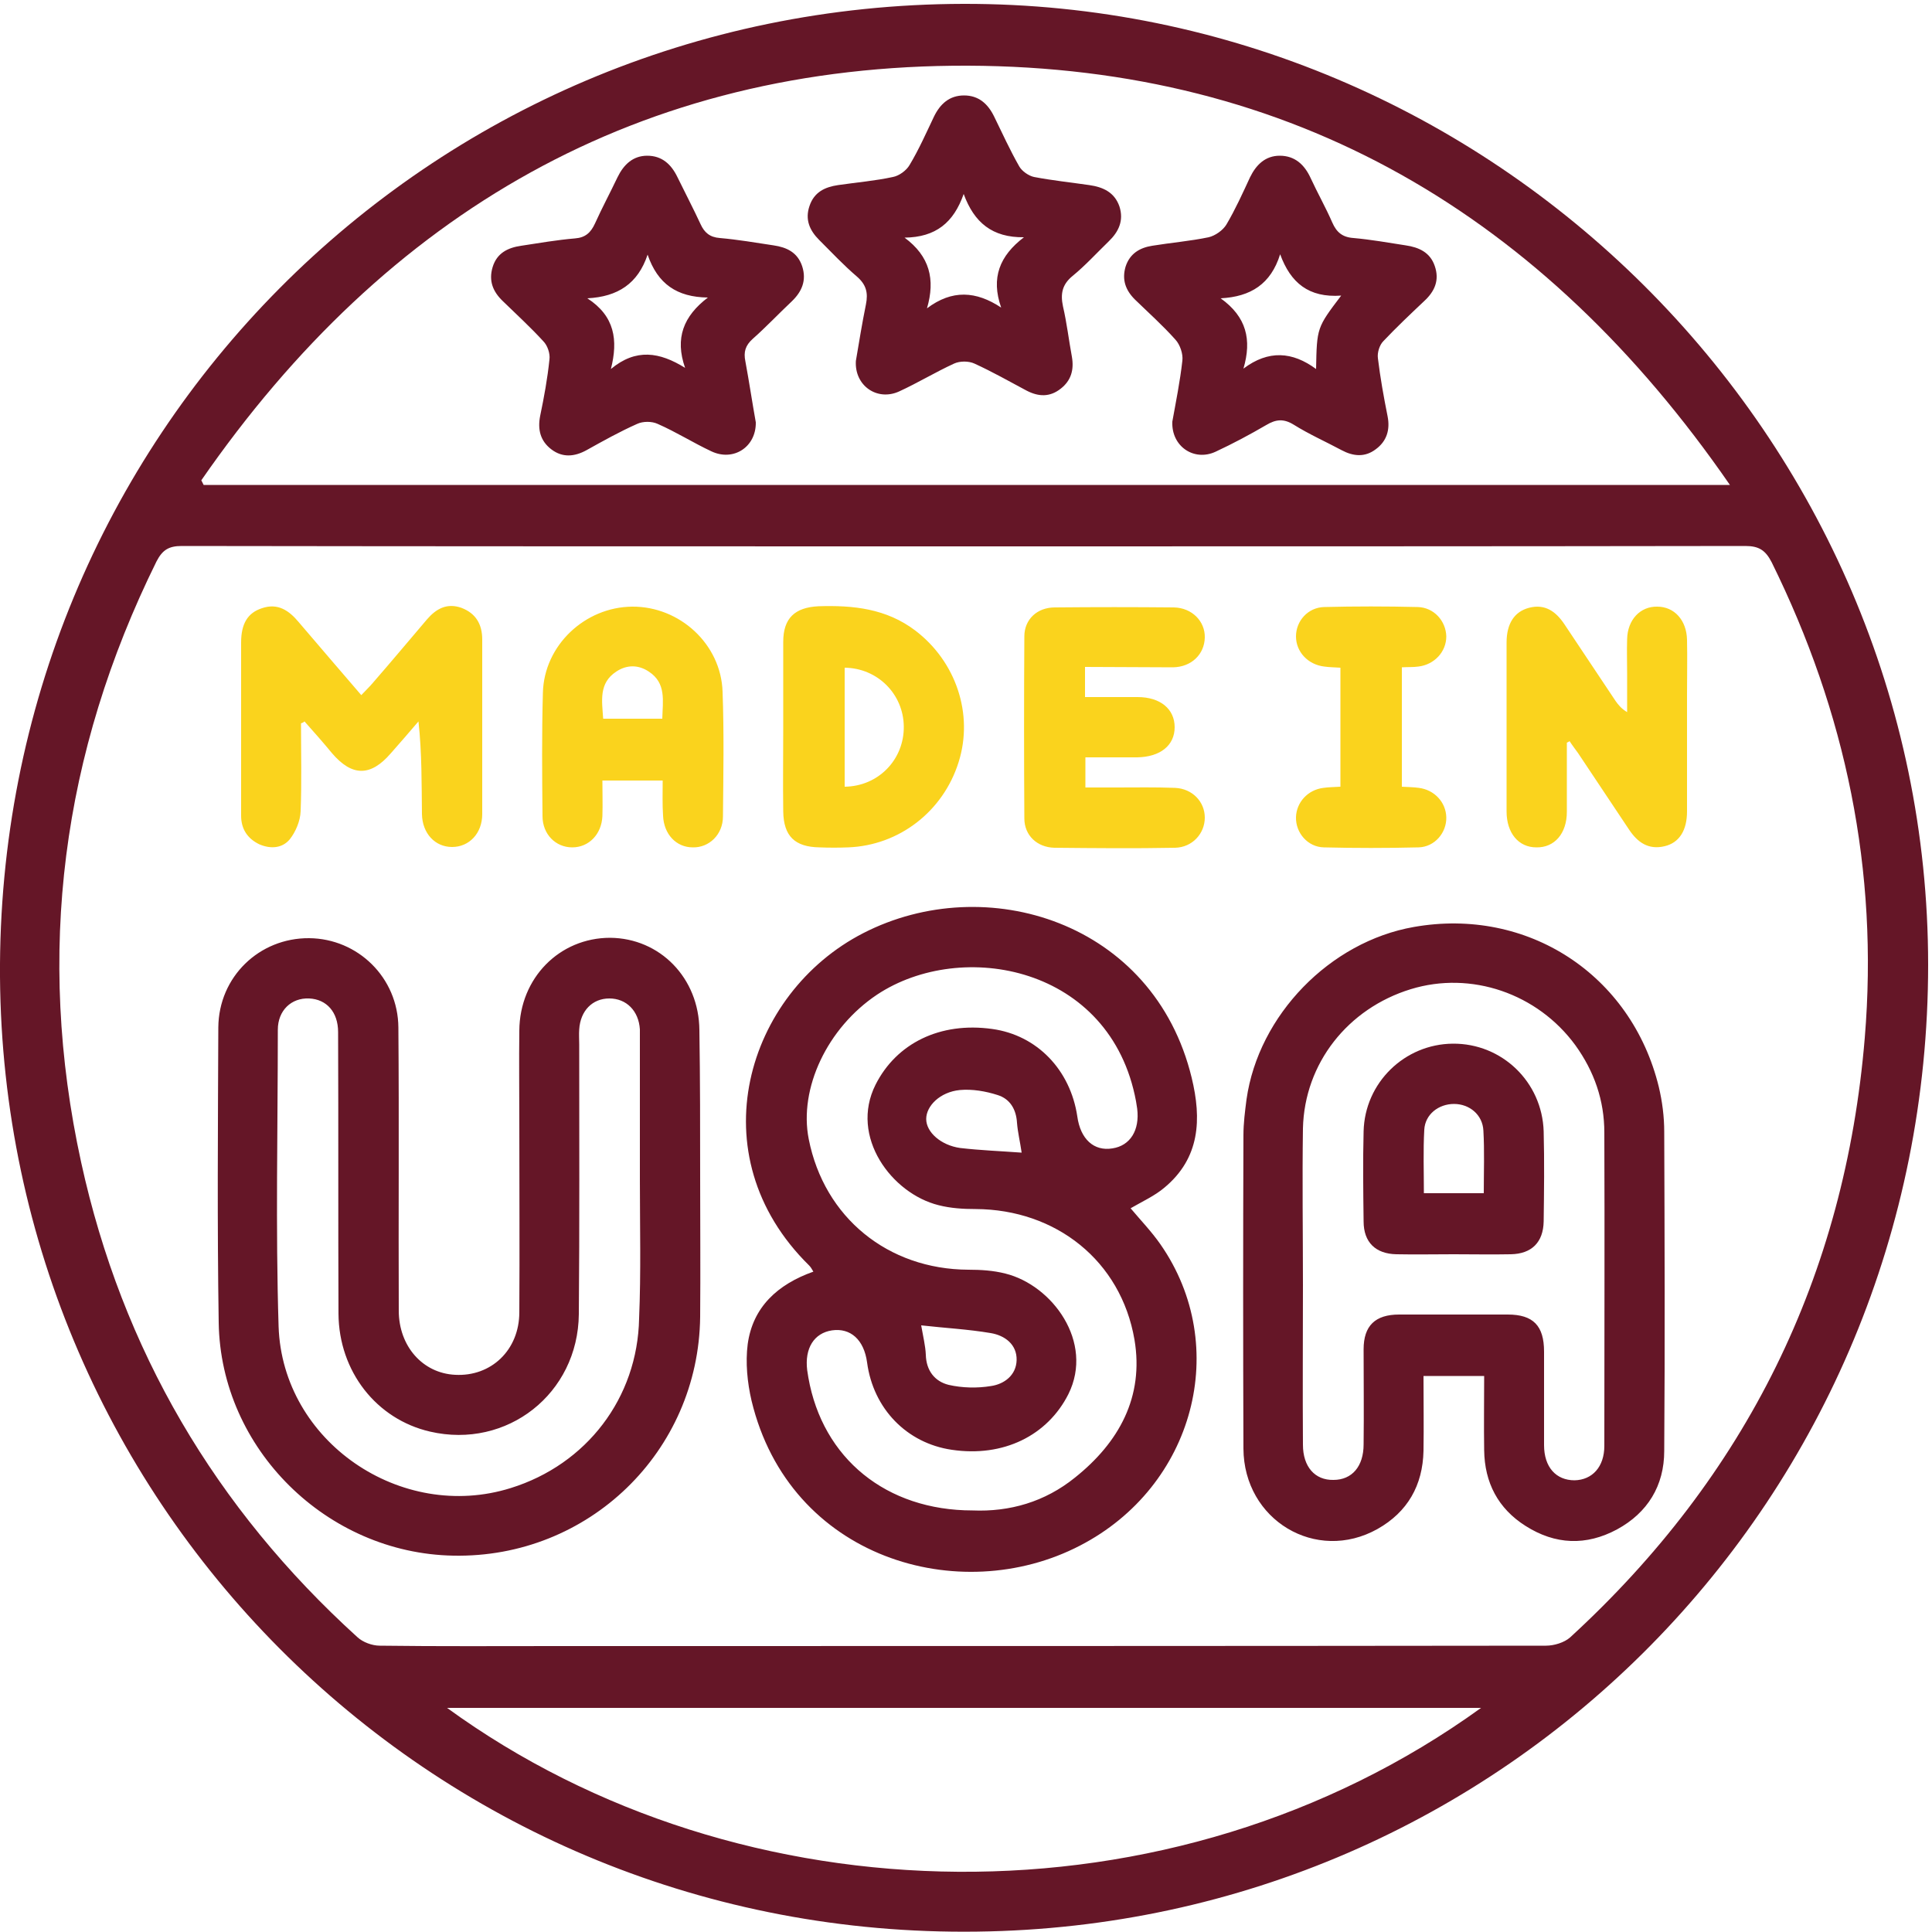 <svg version="1.1" id="Layer_9" xmlns="http://www.w3.org/2000/svg" x="0" y="0" viewBox="0 0 500 500" style="enable-background:new 0 0 500 500" xml:space="preserve"><style>.st0{fill:#651627}</style><g id="qLdPa5.tif"><path class="st0" d="M249.3 1C386.3.7 499 112.9 499 249.7c0 137.9-109.6 248.5-246.1 250.2C113.3 501.8 1 390.6 0 252.8-.9 113.2 110.6 1.3 249.3 1zm.1 140.4c-67.5 0-134.9 0-202.4-.1-3.4 0-5 1.1-6.5 4C16 194.9 9.2 246.8 21 300.8c10.6 48.5 34.7 89.5 71.5 122.9 1.4 1.3 3.8 2.2 5.8 2.2 15.3.2 30.7.1 46 .1 85.3 0 170.5 0 255.8-.1 2.1 0 4.7-.8 6.2-2.1 45.6-41.8 71.2-93.6 76.3-155.2 3.6-43.3-4.9-84.2-24.1-123.1-1.6-3.1-3.3-4.2-6.8-4.2-67.4.1-134.9.1-202.3.1zM52.1 124.3l.6 1.2h395C399.5 55.7 334.7 17.3 250.5 17c-85-.3-150.5 38.1-198.4 107.3zM383.3 442H115.7c76 55.3 187.6 57.8 267.6 0z"/><path class="st0" d="M292.6 312.7c2.6 3.1 5.4 6 7.7 9.3 18.4 26.4 8.8 62.7-20.8 78-31.2 16.2-75.2 3.3-85-37.5-1.1-4.7-1.6-9.9-1-14.6 1.3-9.6 7.7-15.5 17-18.8-.4-.7-.7-1.2-1.1-1.6-29.1-28.6-16.2-70.5 14-86 31.7-16.3 75.2-3 85 37.4 2.6 10.7 2.2 20.8-7.1 28.5-2.5 2.1-5.6 3.5-8.7 5.3zm-40.9 78.2c9.6.4 18.7-2.2 26.5-8.5 11.4-9.1 17.9-20.9 15.4-35.7-3.5-20.4-20.3-33.7-41.1-33.8-3.2 0-6.5-.2-9.6-1-12.1-3-23.1-17.7-16.3-31.2 5.4-10.7 16.7-16.3 30.2-14.4 11.6 1.6 20.2 10.6 22 22.6.8 5.9 4.3 9.1 9.1 8.3 4.6-.7 7.1-4.7 6.4-10.3-.1-.6-.2-1.3-.3-1.9-6.5-35-45.1-42.1-67-27.6-12.9 8.6-20.3 24.3-17.7 37.4 4 20.3 20.5 33.7 41.3 33.8 3.2 0 6.5.2 9.6 1 12.1 3 23 17.7 16.3 31.2-5.4 10.7-16.8 16.4-30.2 14.4-11.6-1.7-20.3-10.6-21.9-22.6-.8-5.9-4.3-9-9.1-8.3-4.6.7-7.1 4.6-6.4 10.3.1.6.2 1.3.3 1.9 3.7 21 20.2 34.4 42.5 34.4zm12.7-92.6c-.4-2.8-1-5.2-1.2-7.7-.2-3.5-1.8-6.2-5-7.2-3.1-1-6.6-1.6-9.8-1.3-5.1.5-8.7 4.1-8.7 7.5s3.8 6.8 8.8 7.5c5.2.6 10.4.8 15.9 1.2zm-26 44.7c.5 2.9 1.1 5.3 1.2 7.6.1 4.1 2.3 6.9 5.9 7.8 3.5.8 7.4.9 11 .3 3.4-.5 6.5-2.8 6.6-6.7.1-4.1-3.1-6.4-6.7-7-5.9-1-11.8-1.3-18-2zm-57.2-38.1c0 12 .1 23.9 0 35.9-.4 34.9-28.9 62.5-63.9 61.8-32.7-.6-60.2-27.6-60.7-60.3-.4-25.5-.2-50.9-.1-76.4.1-13.1 10.6-23.2 23.5-23.1 12.6.1 23 10.2 23.1 23.1.2 24.4 0 48.9.1 73.3 0 9.2 6.2 16.2 14.6 16.6 9.3.5 16.6-6.4 16.6-16.2.1-16.4 0-32.7 0-49.1 0-7.9-.1-15.9 0-23.8.1-13.6 10.4-24 23.5-24 12.9.1 23 10.4 23.1 23.9.2 12.8.2 25.6.2 38.3zm-15.6.5s.1 0 0 0v-39c-.3-4.8-3.5-8-7.9-8s-7.5 3.2-7.8 8c-.1 1.3 0 2.6 0 3.9 0 23.3.1 46.5-.1 69.8-.2 20.6-18.6 35-38.5 30.4-13.9-3.2-23.6-15.6-23.7-30.5-.1-24.3 0-48.6-.1-72.9 0-5.2-3-8.5-7.5-8.7-4.6-.2-8.1 3.1-8.1 8.1 0 25.6-.6 51.2.2 76.8 1 29.8 31.7 50.7 60.1 41.8 19.6-6.1 32.8-23.3 33.2-43.9.5-11.9.2-23.9.2-35.8zm218.5 50.7h-15.7c0 6.5.1 13 0 19.4-.2 8.9-4.1 15.8-11.9 20.2-15.9 8.9-34.6-2.3-34.7-20.8-.1-27-.1-54 0-81.1 0-3.1.4-6.2.8-9.3 3.1-21.8 21.6-40.8 43.3-44.6 29.4-5.2 56.3 12.3 63.4 41.4.9 3.8 1.4 7.7 1.4 11.6.1 27.5.2 55.1 0 82.6 0 9-4.3 16-12.2 20.3-8 4.3-16 4-23.7-.9-7.1-4.5-10.6-11.2-10.7-19.6-.1-6.4 0-12.7 0-19.2zm-46.9-23.5c0 13.8-.1 27.6 0 41.3 0 5.7 3.1 9.2 7.9 9.1 4.8 0 7.8-3.5 7.8-9.2.1-8.2 0-16.4 0-24.6 0-6.1 3-9 9.2-9h28.1c6.6 0 9.4 2.9 9.4 9.6V374c0 5.7 3.1 9.1 7.9 9.1 4.6-.1 7.7-3.5 7.7-8.9 0-27 .1-54.1 0-81.1 0-8.3-2.6-15.8-7.5-22.6-9.8-13.4-27-19.3-42.6-14.5-16.3 5-27.5 19.2-27.9 36-.2 13.6 0 27.1 0 40.6z"/><path d="M77.9 187.2c0 7.6.2 15.2-.1 22.8-.1 2.5-1.3 5.3-2.8 7.2-1.9 2.3-4.9 2.6-7.9 1.3-3.1-1.5-4.7-4-4.7-7.4v-44.8c0-4.9 1.7-7.7 5.4-8.9 4.1-1.4 7 .6 9.5 3.6 5.3 6.2 10.6 12.4 16.2 18.9 1.2-1.3 2.2-2.2 3.1-3.3 4.7-5.4 9.3-10.9 13.9-16.3 2.4-2.8 5.2-4.3 8.9-3 3.7 1.4 5.4 4.2 5.4 8.2v45.2c0 5-3.4 8.5-7.8 8.5s-7.7-3.5-7.8-8.5c-.1-7.9 0-15.7-.9-24-2.4 2.8-4.8 5.6-7.2 8.3-5.2 6-10 6-15.2-.1-2.3-2.8-4.7-5.5-7.1-8.2-.3.3-.6.4-.9.5zm327.6 5v17.9c0 5.6-3.2 9.3-7.9 9.2-4.6 0-7.7-3.7-7.7-9.3v-43.7c0-4.9 2-8 5.8-9 4.2-1.1 7 1 9.2 4.3l13.2 19.8c.7 1 1.5 2 3 2.9v-9.9c0-3-.1-6 0-9 .1-5 3.4-8.5 7.8-8.4 4.4 0 7.6 3.5 7.7 8.6.1 4.7 0 9.4 0 14V210c0 4.9-2 8.1-5.8 9-4.2 1-7-1-9.2-4.3l-13.2-19.8c-.7-1-1.5-2-2.2-3.1-.2.2-.5.3-.7.4zm-124.7-19.6v7.8h13.6c5.9 0 9.6 3.1 9.6 7.8s-3.7 7.7-9.7 7.8h-13.4v7.8h8c5.1 0 10.1-.1 15.2.1 4.5.2 7.7 3.6 7.7 7.7s-3.2 7.7-7.7 7.8c-10.4.2-20.8.1-31.2 0-4.5-.1-7.8-3.2-7.8-7.6-.1-15.7-.1-31.4 0-47.1 0-4.4 3.3-7.5 7.9-7.5 10.3-.1 20.5-.1 30.8 0 4.7.1 8.1 3.6 8 7.8-.1 4.3-3.4 7.6-8.2 7.7-7.5 0-15-.1-22.8-.1zM171.5 202h-15.6c0 3.2.1 6.2 0 9.2-.2 4.7-3.5 8.1-7.8 8.1s-7.7-3.4-7.7-8.1c-.1-10.6-.2-21.3.1-31.9.3-12.3 10.9-22.2 23.1-22.3 12.3-.1 23 9.7 23.4 22 .4 10.8.2 21.5.1 32.3 0 4.7-3.6 8.1-7.8 8-4.3 0-7.5-3.4-7.7-8.2-.2-2.9-.1-5.9-.1-9.1zm-15.4-16h15.3c.1-4.6 1.1-9.2-3.5-12.2-2.7-1.8-5.7-1.8-8.4 0-4.6 3-3.7 7.6-3.4 12.2zm46.6 2.3v-22.2c0-6.1 3-8.9 9.1-9.2 9-.3 17.6.6 25.1 6.3 10.5 8 15.1 21.6 11.2 34-4 12.8-15.4 21.6-28.6 22.1-2.5.1-4.9.1-7.4 0-6.4-.1-9.3-2.9-9.4-9.3-.1-7.2 0-14.4 0-21.7zm15.9-15.5v30.8c8.7-.1 15.4-7 15.3-15.6-.1-8.4-6.8-15.1-15.3-15.2zm144.2-.1v30.9c1.6.1 3 .1 4.4.3 4 .5 7 3.7 7.1 7.6.1 4-3 7.7-7.2 7.8-8.2.2-16.4.2-24.5 0-4.2-.1-7.3-3.8-7.2-7.8.1-3.8 3-7.1 7.1-7.6 1.4-.2 2.8-.2 4.4-.3v-30.8c-1.4-.1-2.8-.1-4.2-.3-4.2-.5-7.3-3.8-7.3-7.8s3.1-7.5 7.3-7.6c8-.2 16.1-.2 24.2 0 4.2.1 7.3 3.6 7.4 7.6 0 4-3.1 7.3-7.2 7.8-1.4.2-2.7.1-4.3.2z" style="fill:#fad31d"/><path class="st0" d="M303.4 109.1c.9-5 2-10.4 2.6-15.8.2-1.7-.6-4.1-1.8-5.4-3.3-3.7-7-7-10.5-10.4-2.4-2.4-3.4-5.1-2.4-8.5 1.1-3.4 3.7-4.9 6.9-5.4 4.9-.8 9.8-1.2 14.6-2.2 1.7-.4 3.7-1.8 4.6-3.3 2.3-3.9 4.2-8.1 6.1-12.2 1.6-3.3 4-5.6 7.7-5.6 3.9 0 6.4 2.3 8 5.8 1.8 3.9 3.9 7.6 5.6 11.5 1.1 2.5 2.6 3.8 5.5 4 4.5.4 9 1.2 13.5 1.9 3.4.5 6.3 1.8 7.5 5.3 1.3 3.7 0 6.6-2.7 9.1-3.6 3.4-7.2 6.8-10.6 10.4-1 1-1.6 3-1.4 4.4.6 5 1.5 10 2.5 15 .7 3.5-.2 6.5-3.1 8.6-2.8 2.1-5.8 1.8-8.8.2-4.1-2.2-8.4-4.1-12.4-6.6-2.6-1.6-4.6-1.4-7.1.1-4.3 2.5-8.6 4.8-13.1 6.9-5.6 2.6-11.5-1.4-11.2-7.8zm43.7-32.6c-8.4.6-13.1-3.3-15.8-10.7-2.4 7.7-7.6 11-15.4 11.4 6.7 4.8 8.1 10.7 5.9 18.2 6.5-4.9 12.7-4.4 18.8.1.2-10.7.2-10.7 6.5-19zm-151.5 32.8c.1 6.4-5.8 10.2-11.5 7.5-4.7-2.2-9.1-5-13.9-7.1-1.5-.7-3.8-.7-5.3 0-4.5 2-8.8 4.4-13.1 6.8-3.1 1.7-6.2 2-9.1-.2-2.9-2.2-3.6-5.2-2.9-8.7 1-4.8 1.9-9.7 2.4-14.6.2-1.5-.5-3.6-1.6-4.7-3.3-3.6-7-7-10.5-10.4-2.5-2.4-3.7-5.2-2.6-8.8 1.1-3.6 3.9-5 7.4-5.5 4.6-.7 9.2-1.5 13.9-1.9 2.7-.2 4.1-1.5 5.2-3.9 1.8-4 3.9-7.9 5.8-11.9 1.6-3.3 4-5.6 7.7-5.6 3.8 0 6.2 2.2 7.8 5.5 2 4.1 4.1 8.1 6 12.2 1 2.2 2.4 3.4 5 3.6 4.6.4 9.3 1.2 13.9 1.9 3.4.5 6.2 1.8 7.4 5.4 1.2 3.7-.1 6.6-2.7 9.1-3.4 3.2-6.6 6.6-10.1 9.7-1.9 1.7-2.4 3.4-1.9 5.8 1 5.4 1.8 10.8 2.7 15.8zm-28-43.4c-2.5 7.5-7.7 10.9-15.6 11.3 7.1 4.6 8 10.8 6.1 18.3 6.5-5.4 12.6-4.4 19.2-.3-2.7-7.7-.4-13.4 5.9-18.2-8-.1-13-3.5-15.6-11.1zm53.9 27.5c.8-4.7 1.6-9.7 2.6-14.6.6-3 .1-5.1-2.3-7.2-3.4-2.9-6.6-6.3-9.8-9.5-2.5-2.5-3.7-5.3-2.5-8.8 1.2-3.6 4-4.9 7.4-5.4 4.8-.7 9.6-1.1 14.2-2.1 1.6-.3 3.5-1.7 4.3-3.1 2.4-4 4.3-8.3 6.3-12.5 1.6-3.3 4-5.5 7.8-5.5s6.2 2.2 7.8 5.5c2.1 4.3 4.1 8.7 6.5 12.9.7 1.2 2.4 2.4 3.8 2.7 4.7.9 9.5 1.4 14.3 2.1 3.5.5 6.5 1.8 7.8 5.5 1.2 3.7-.2 6.6-2.8 9.1-3.1 3-6 6.2-9.3 8.9-2.7 2.2-3.2 4.6-2.5 7.9 1 4.3 1.5 8.7 2.3 13 .6 3.4-.2 6.2-2.9 8.3-2.8 2.2-5.7 2.1-8.8.5-4.5-2.4-8.9-4.9-13.5-7-1.5-.7-3.8-.7-5.3 0-4.8 2.2-9.4 5-14.2 7.2-5.7 2.6-11.6-1.5-11.2-7.9zm12.6-31.9c6.5 4.8 8 10.8 5.8 18.3 6.5-4.9 12.7-4.5 19.2-.2-2.7-7.7-.4-13.4 5.9-18.2-8.2.1-12.9-3.8-15.6-11.2-2.6 7.4-7.2 11.2-15.3 11.3zm142.1 263.1c-4.9 0-9.9.1-14.8 0-5.4-.1-8.5-3.1-8.5-8.5-.1-7.8-.2-15.6 0-23.3.3-12.6 10.6-22.6 23.1-22.7 12.7-.1 23.1 9.9 23.5 22.7.2 7.8.1 15.6 0 23.3-.1 5.4-3.1 8.4-8.5 8.5-4.9.1-9.8 0-14.8 0zm7.8-15.8c0-5.6.2-11-.1-16.2-.2-4.1-3.6-6.9-7.6-6.9s-7.5 2.7-7.7 6.7c-.3 5.4-.1 10.8-.1 16.4H384z"/></g></svg>